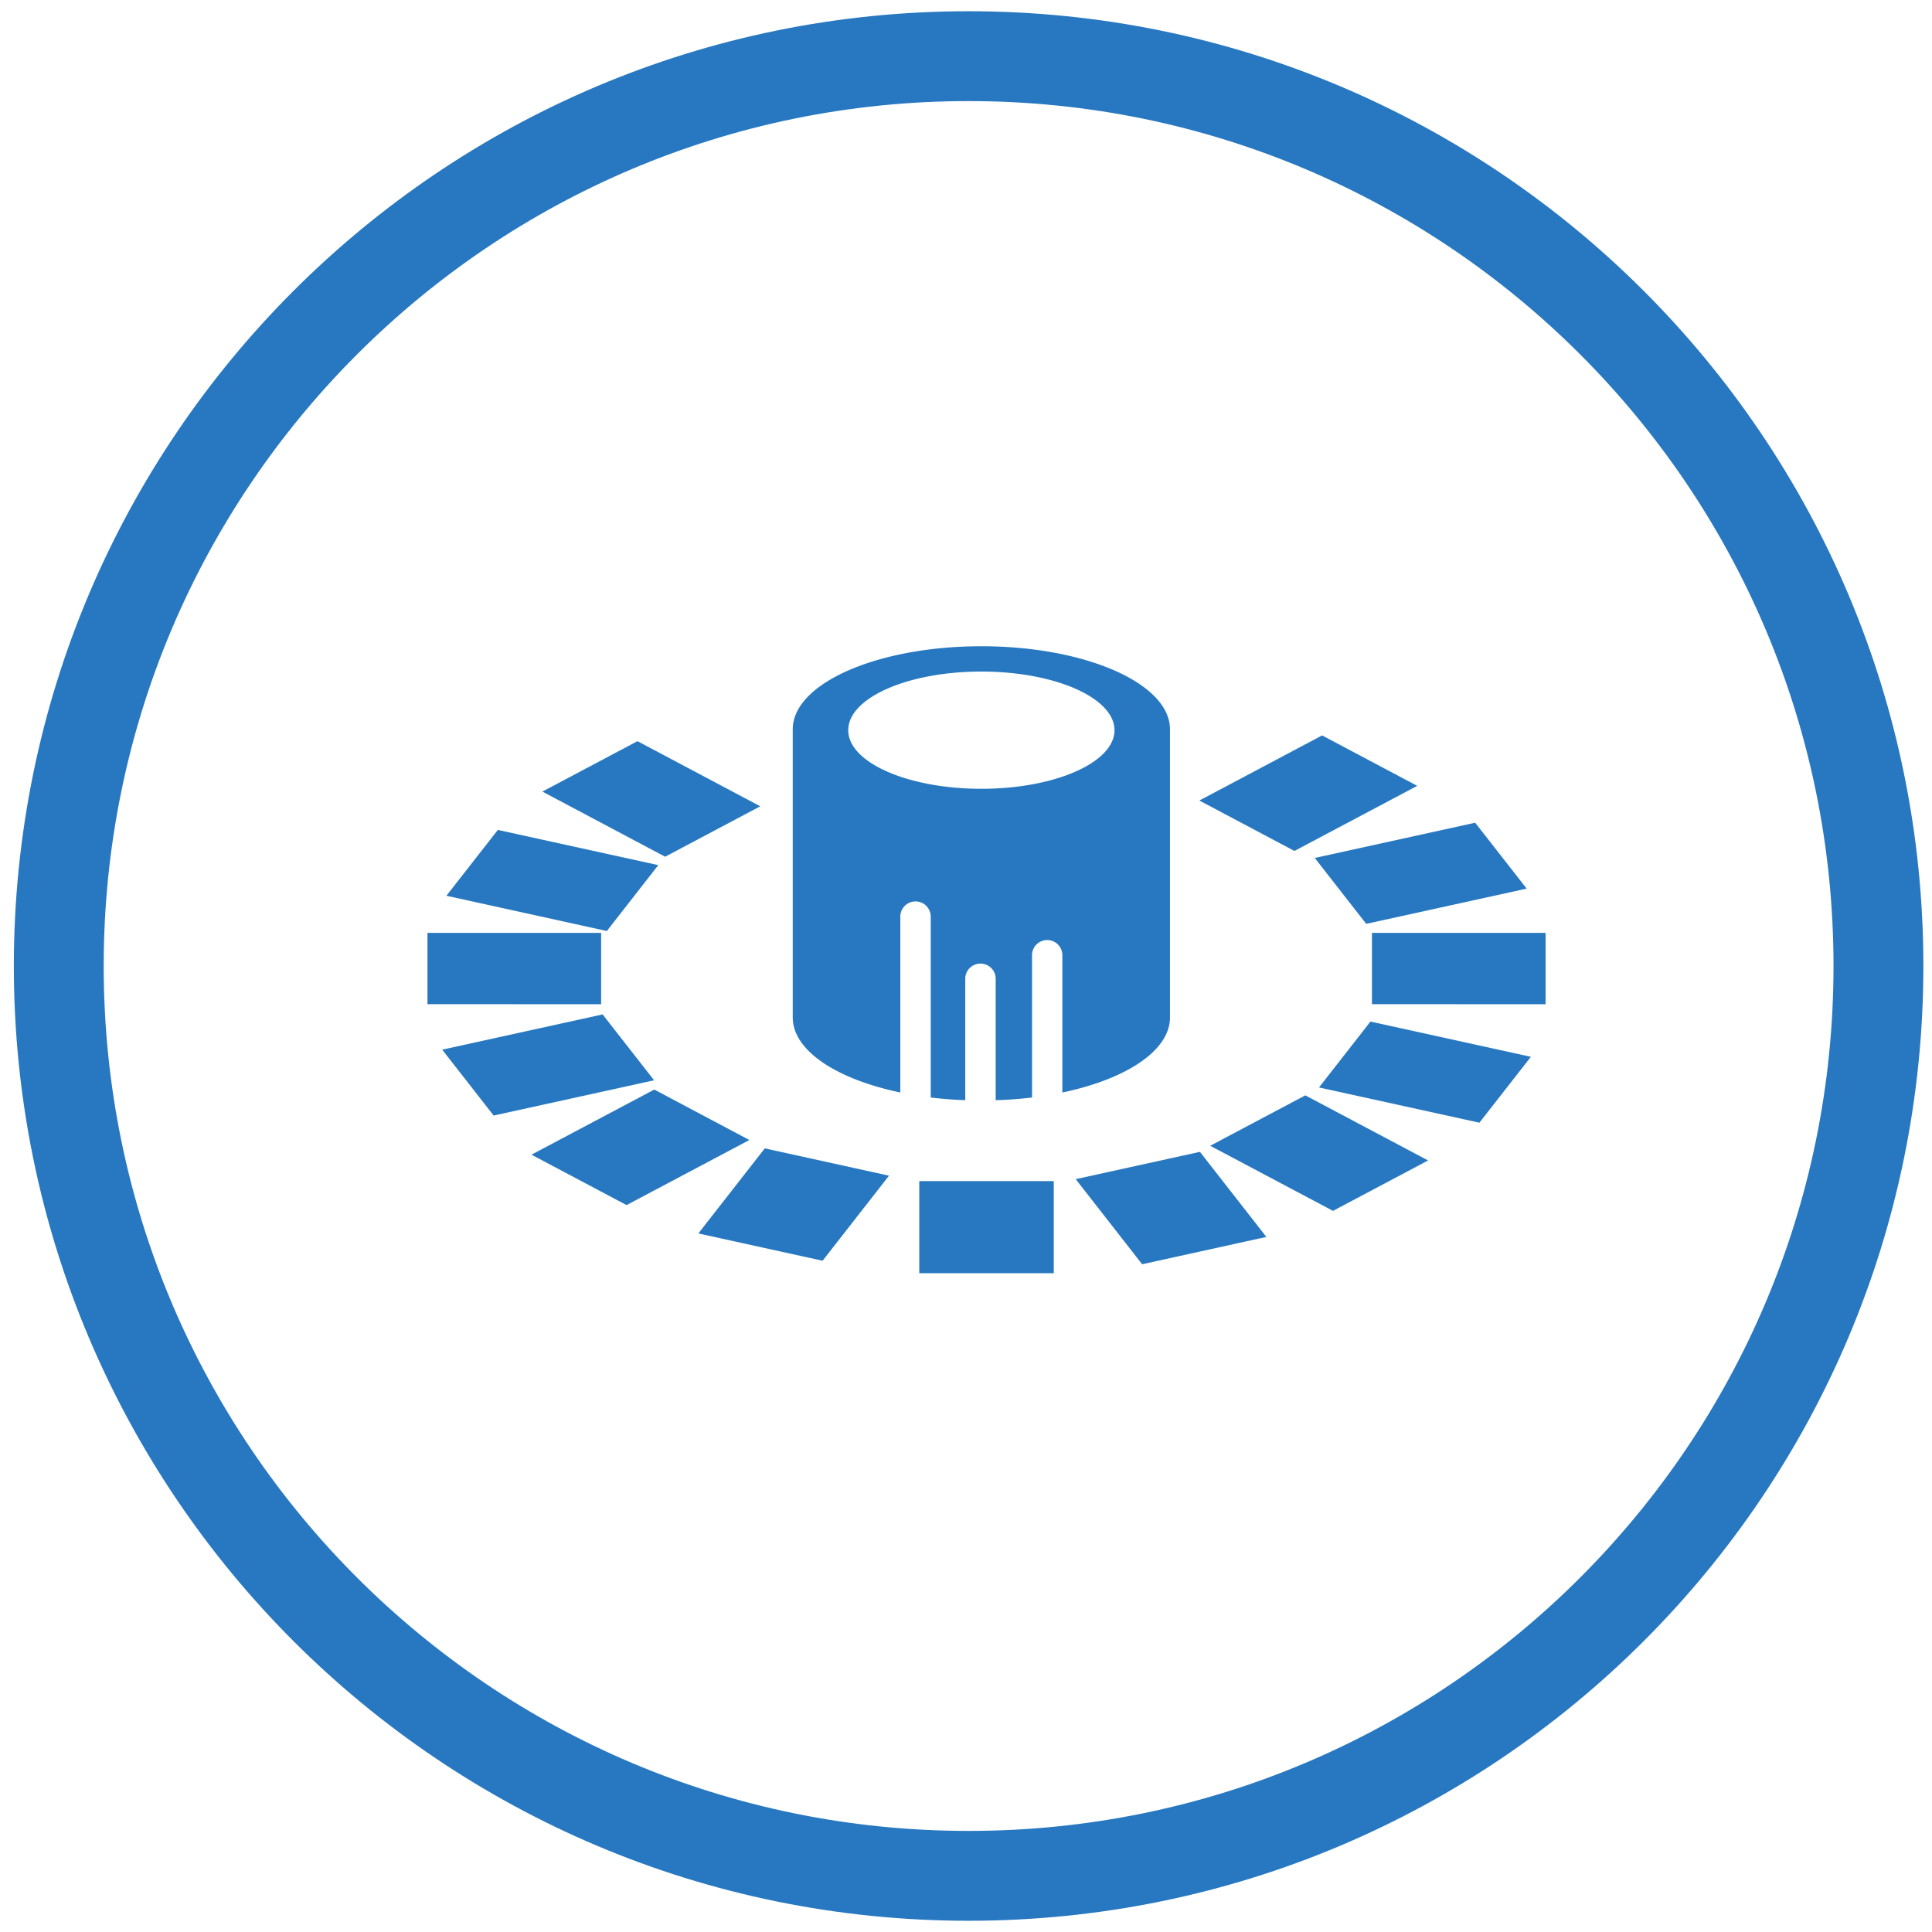<svg xmlns="http://www.w3.org/2000/svg" width="86" height="86" viewBox="0 0 86 86"><defs><clipPath id="xww8a"><path fill="#fff" d="M.616 43C.616 19.528 19.644.5 43.116.5s42.5 19.028 42.5 42.5-19.028 42.5-42.5 42.5S.616 66.472.616 43z"></path></clipPath></defs><g><g><path fill="none" stroke="#2778c1" stroke-miterlimit="20" stroke-width="8" d="M.616 43C.616 19.528 19.644.5 43.116.5s42.5 19.028 42.5 42.5-19.028 42.5-42.5 42.5S.616 66.472.616 43z" clip-path="url(&quot;#xww8a&quot;)"></path></g><g><g><g><g><path fill="#2778c1" d="M43.684 35.112c-3.272 0-5.926-1.17-5.926-2.607 0-1.443 2.654-2.612 5.926-2.612 3.272 0 5.926 1.17 5.926 2.612 0 1.437-2.654 2.607-5.926 2.607zm-3.608 5.69a.677.677 0 1 1 1.354 0v8.052a17.68 17.68 0 0 0 1.537.118v-5.438a.678.678 0 0 1 1.354 0v5.44a18.553 18.553 0 0 0 1.618-.12v-6.37a.676.676 0 0 1 1.35 0v6.147c2.834-.592 4.791-1.863 4.791-3.34V32.465c0-2.042-3.76-3.698-8.396-3.698-4.638 0-8.396 1.656-8.396 3.698V45.29c0 1.478 1.957 2.75 4.788 3.34z"></path></g></g></g><g><g><path fill="#2778c1" d="M40.92 56.675v-4.1h5.987v4.1z"></path></g><g><path fill="#2778c1" d="M19.028 44.7v-3.174h7.73v3.175z"></path></g><g><path fill="#2778c1" d="M61.07 44.7v-3.174h7.729v3.175z"></path></g><g><path fill="#2778c1" d="M33.841 35.891l-4.233 2.245-5.465-2.9 4.233-2.244z"></path></g><g><path fill="#2778c1" d="M63.569 51.656L59.336 53.9l-5.465-2.897 4.233-2.245z"></path></g><g><path fill="#2778c1" d="M29.124 48.5l4.233 2.246-5.466 2.897-4.233-2.244z"></path></g><g><path fill="#2778c1" d="M58.852 32.736l4.233 2.245-5.466 2.898-4.232-2.245z"></path></g><g><path fill="#2778c1" d="M56.37 55.06l-5.53 1.216-2.957-3.788 5.53-1.215z"></path></g><g><path fill="#2778c1" d="M26.824 45.155l2.291 2.932-7.141 1.57-2.29-2.933z"></path></g><g><path fill="#2778c1" d="M65.665 36.622l2.292 2.933-7.142 1.569-2.29-2.933z"></path></g><g><path fill="#2778c1" d="M29.302 38.51l-2.29 2.933-7.141-1.57 2.29-2.93z"></path></g><g><path fill="#2778c1" d="M68.144 47.043l-2.291 2.932-7.14-1.568 2.29-2.933z"></path></g><g><path fill="#2778c1" d="M34.043 51.118l5.53 1.216-2.957 3.786-5.53-1.215z"></path></g></g></g></g></svg>